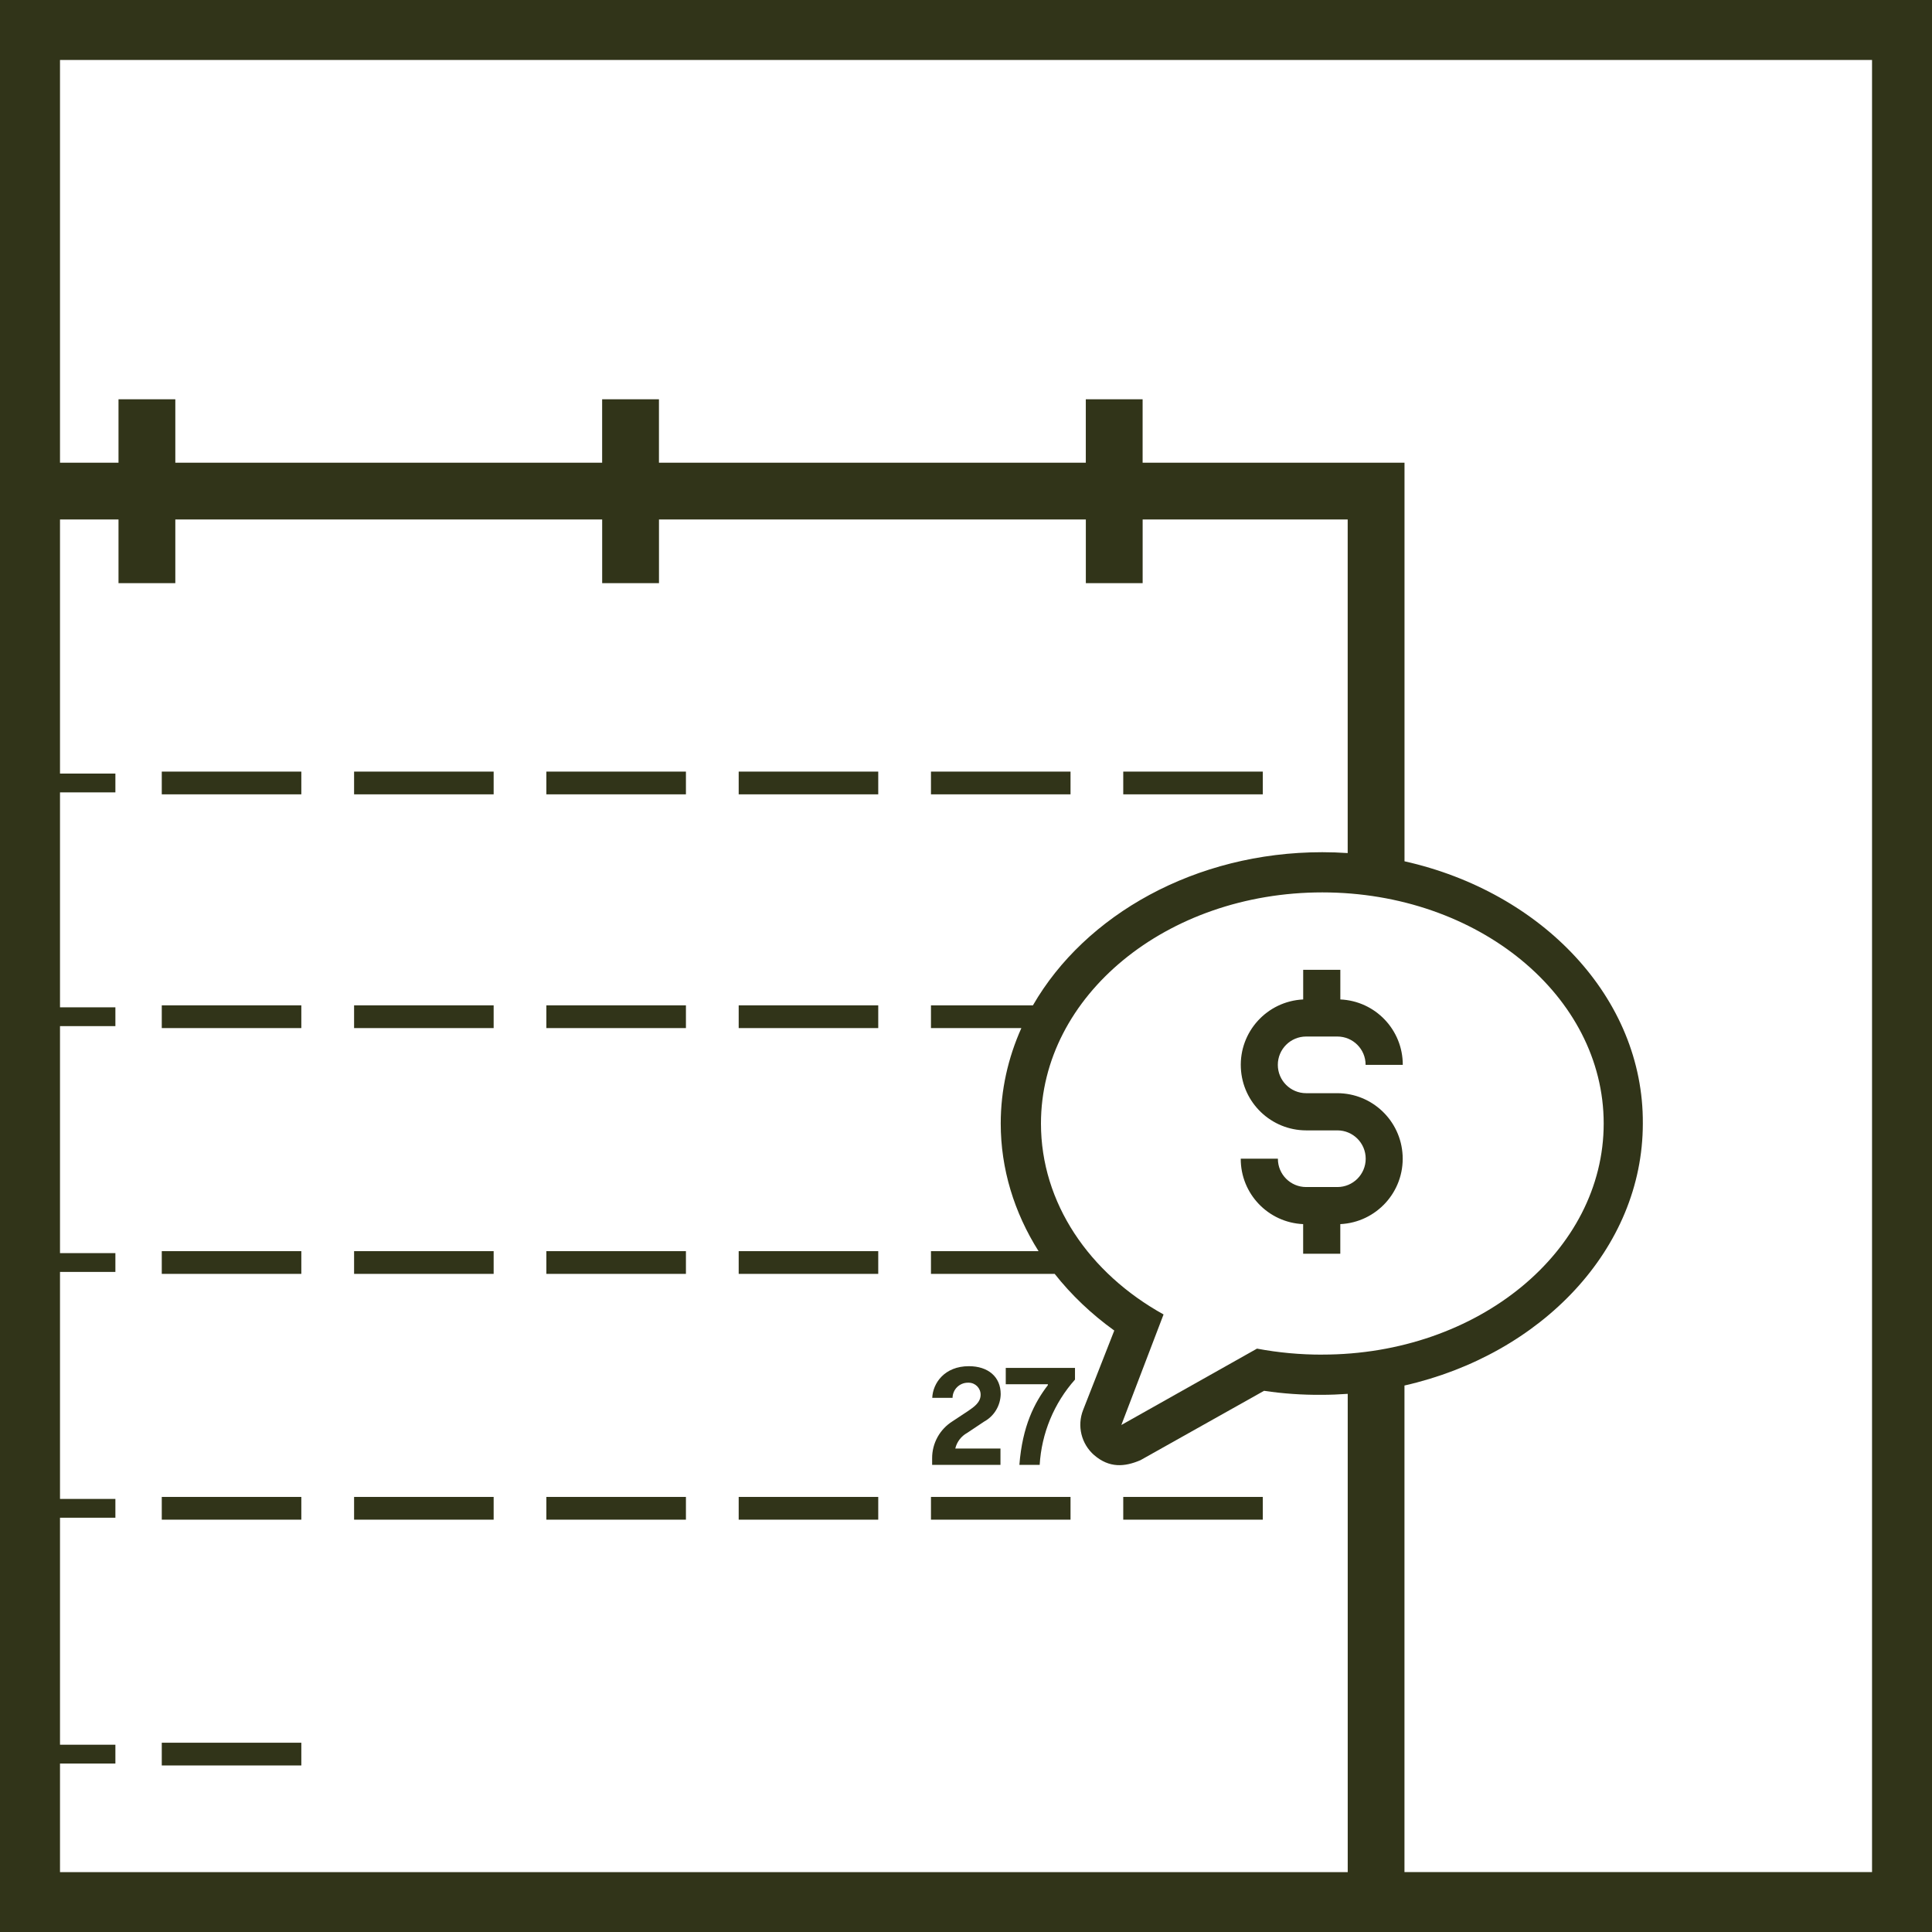 <?xml version="1.0" encoding="UTF-8"?><svg id="Layer_2" xmlns="http://www.w3.org/2000/svg" viewBox="0 0 514.85 514.85"><defs><style>.cls-1{fill:#313419;}</style></defs><g id="Layer_1-2"><g><path class="cls-1" d="m0,0v514.85h514.85V0H0Zm46.72,155.4v-16.97h113.75v16.97h15.14v-16.97h113.75v16.97h15.14v-16.97h54.64v88.9c-2.23-.15-4.49-.23-6.77-.23-33.8,0-63.19,16.67-77.11,40.81h-27.17v6.06h24.09c-3.54,7.91-5.5,16.48-5.5,25.43,0,12.06,3.57,23.7,10.08,34.01h-28.67v6.06h32.97c4.41,5.59,9.74,10.68,15.88,15.1l-8.3,21.16c-1.67,4.24-.49,9.06,2.95,12.05,4.03,3.45,8.07,3.16,12.32,1.34l32.94-18.49c5.05.75,10.16,1.11,15.27,1.07,2.37,0,4.71-.1,7.03-.26v127.45H15.99v-28.94h14.76v-5.01h-14.76v-60.49h14.76v-5.01h-14.76v-60.49h14.76v-5.01h-14.76v-60.49h14.76v-5.01h-14.76v-57.28h14.76v-5.01h-14.76v-67.72h15.59v16.97h15.14Zm305.65,205.59c-5.84.01-11.66-.52-17.4-1.6l-36.15,20.35,11.25-29.46c-19.82-10.98-32.67-29.72-32.67-50.88,0-34.01,33.47-61.59,74.98-61.59s74.98,27.58,74.98,61.59-33.48,61.58-74.99,61.58Zm146.49,137.89h-124.59v-129.66c36.47-8.27,63.52-36.41,63.52-69.82.22-33.48-26.92-61.69-63.51-69.88v-106.22h-69.79v-16.9h-15.14v16.9h-113.75v-16.9h-15.14v16.9H46.72v-16.9h-15.14v16.9h-15.59V15.98h482.88v482.9Z"/><rect class="cls-1" x="43.11" y="205.62" width="37.19" height="6.06"/><rect class="cls-1" x="94.36" y="205.62" width="37.19" height="6.06"/><rect class="cls-1" x="145.6" y="205.62" width="37.19" height="6.06"/><rect class="cls-1" x="196.85" y="205.62" width="37.19" height="6.06"/><rect class="cls-1" x="248.09" y="205.62" width="37.19" height="6.06"/><rect class="cls-1" x="299.33" y="205.62" width="37.19" height="6.06"/><rect class="cls-1" x="43.11" y="267.91" width="37.19" height="6.06"/><rect class="cls-1" x="94.36" y="267.91" width="37.19" height="6.06"/><rect class="cls-1" x="145.6" y="267.91" width="37.19" height="6.06"/><rect class="cls-1" x="196.85" y="267.91" width="37.19" height="6.06"/><rect class="cls-1" x="43.11" y="333.41" width="37.19" height="6.06"/><rect class="cls-1" x="94.36" y="333.41" width="37.19" height="6.06"/><rect class="cls-1" x="145.6" y="333.41" width="37.19" height="6.06"/><rect class="cls-1" x="196.85" y="333.41" width="37.19" height="6.06"/><rect class="cls-1" x="43.11" y="398.91" width="37.19" height="6.06"/><rect class="cls-1" x="94.36" y="398.91" width="37.19" height="6.06"/><rect class="cls-1" x="145.6" y="398.91" width="37.19" height="6.06"/><rect class="cls-1" x="196.85" y="398.91" width="37.19" height="6.06"/><rect class="cls-1" x="248.09" y="398.91" width="37.19" height="6.06"/><rect class="cls-1" x="299.33" y="398.91" width="37.19" height="6.06"/><rect class="cls-1" x="43.11" y="464.41" width="37.19" height="6.06"/><path class="cls-1" d="m373.82,283.78c.03-9.33-7.31-17.03-16.64-17.44v-7.9h-9.9v7.9c-9.63.46-17.07,8.63-16.61,18.26.44,9.3,8.1,16.61,17.4,16.63h8.32c4.17,0,7.55,3.38,7.55,7.55s-3.38,7.55-7.55,7.55h-8.32c-4.15,0-7.52-3.35-7.53-7.5,0-.02,0-.04,0-.06h-9.9c-.04,9.34,7.31,17.03,16.63,17.44v7.89h9.9v-7.89c9.63-.46,17.07-8.63,16.61-18.26-.44-9.29-8.09-16.61-17.39-16.63h-8.32c-4.17,0-7.55-3.38-7.55-7.55s3.38-7.55,7.55-7.55h0s8.32,0,8.32,0c4.15,0,7.52,3.36,7.52,7.51v.04h9.9Z"/><path class="cls-1" d="m266.6,386.01h-12.03c.42-1.78,1.58-3.29,3.18-4.17l4.48-2.99c2.7-1.47,4.39-4.28,4.44-7.35,0-4.6-3.35-7.43-8.48-7.43-6.49,0-9.6,4.52-9.76,8.44h5.41c.03-2.24,1.85-4.04,4.08-4.04.08,0,.16,0,.25,0,1.75.02,3.16,1.45,3.15,3.2,0,2.06-1.78,3.27-3.31,4.32l-4.16,2.75c-3.41,2.13-5.48,5.87-5.45,9.89v1.74h18.21v-4.36Z"/><path class="cls-1" d="m279.24,369.12c-3.59,4.69-6.78,10.9-7.59,21.24h5.41c.5-8.42,3.81-16.42,9.41-22.72v-3.11h-18.45s0,4.35,0,4.35h11.22v.24Z"/></g></g></svg>